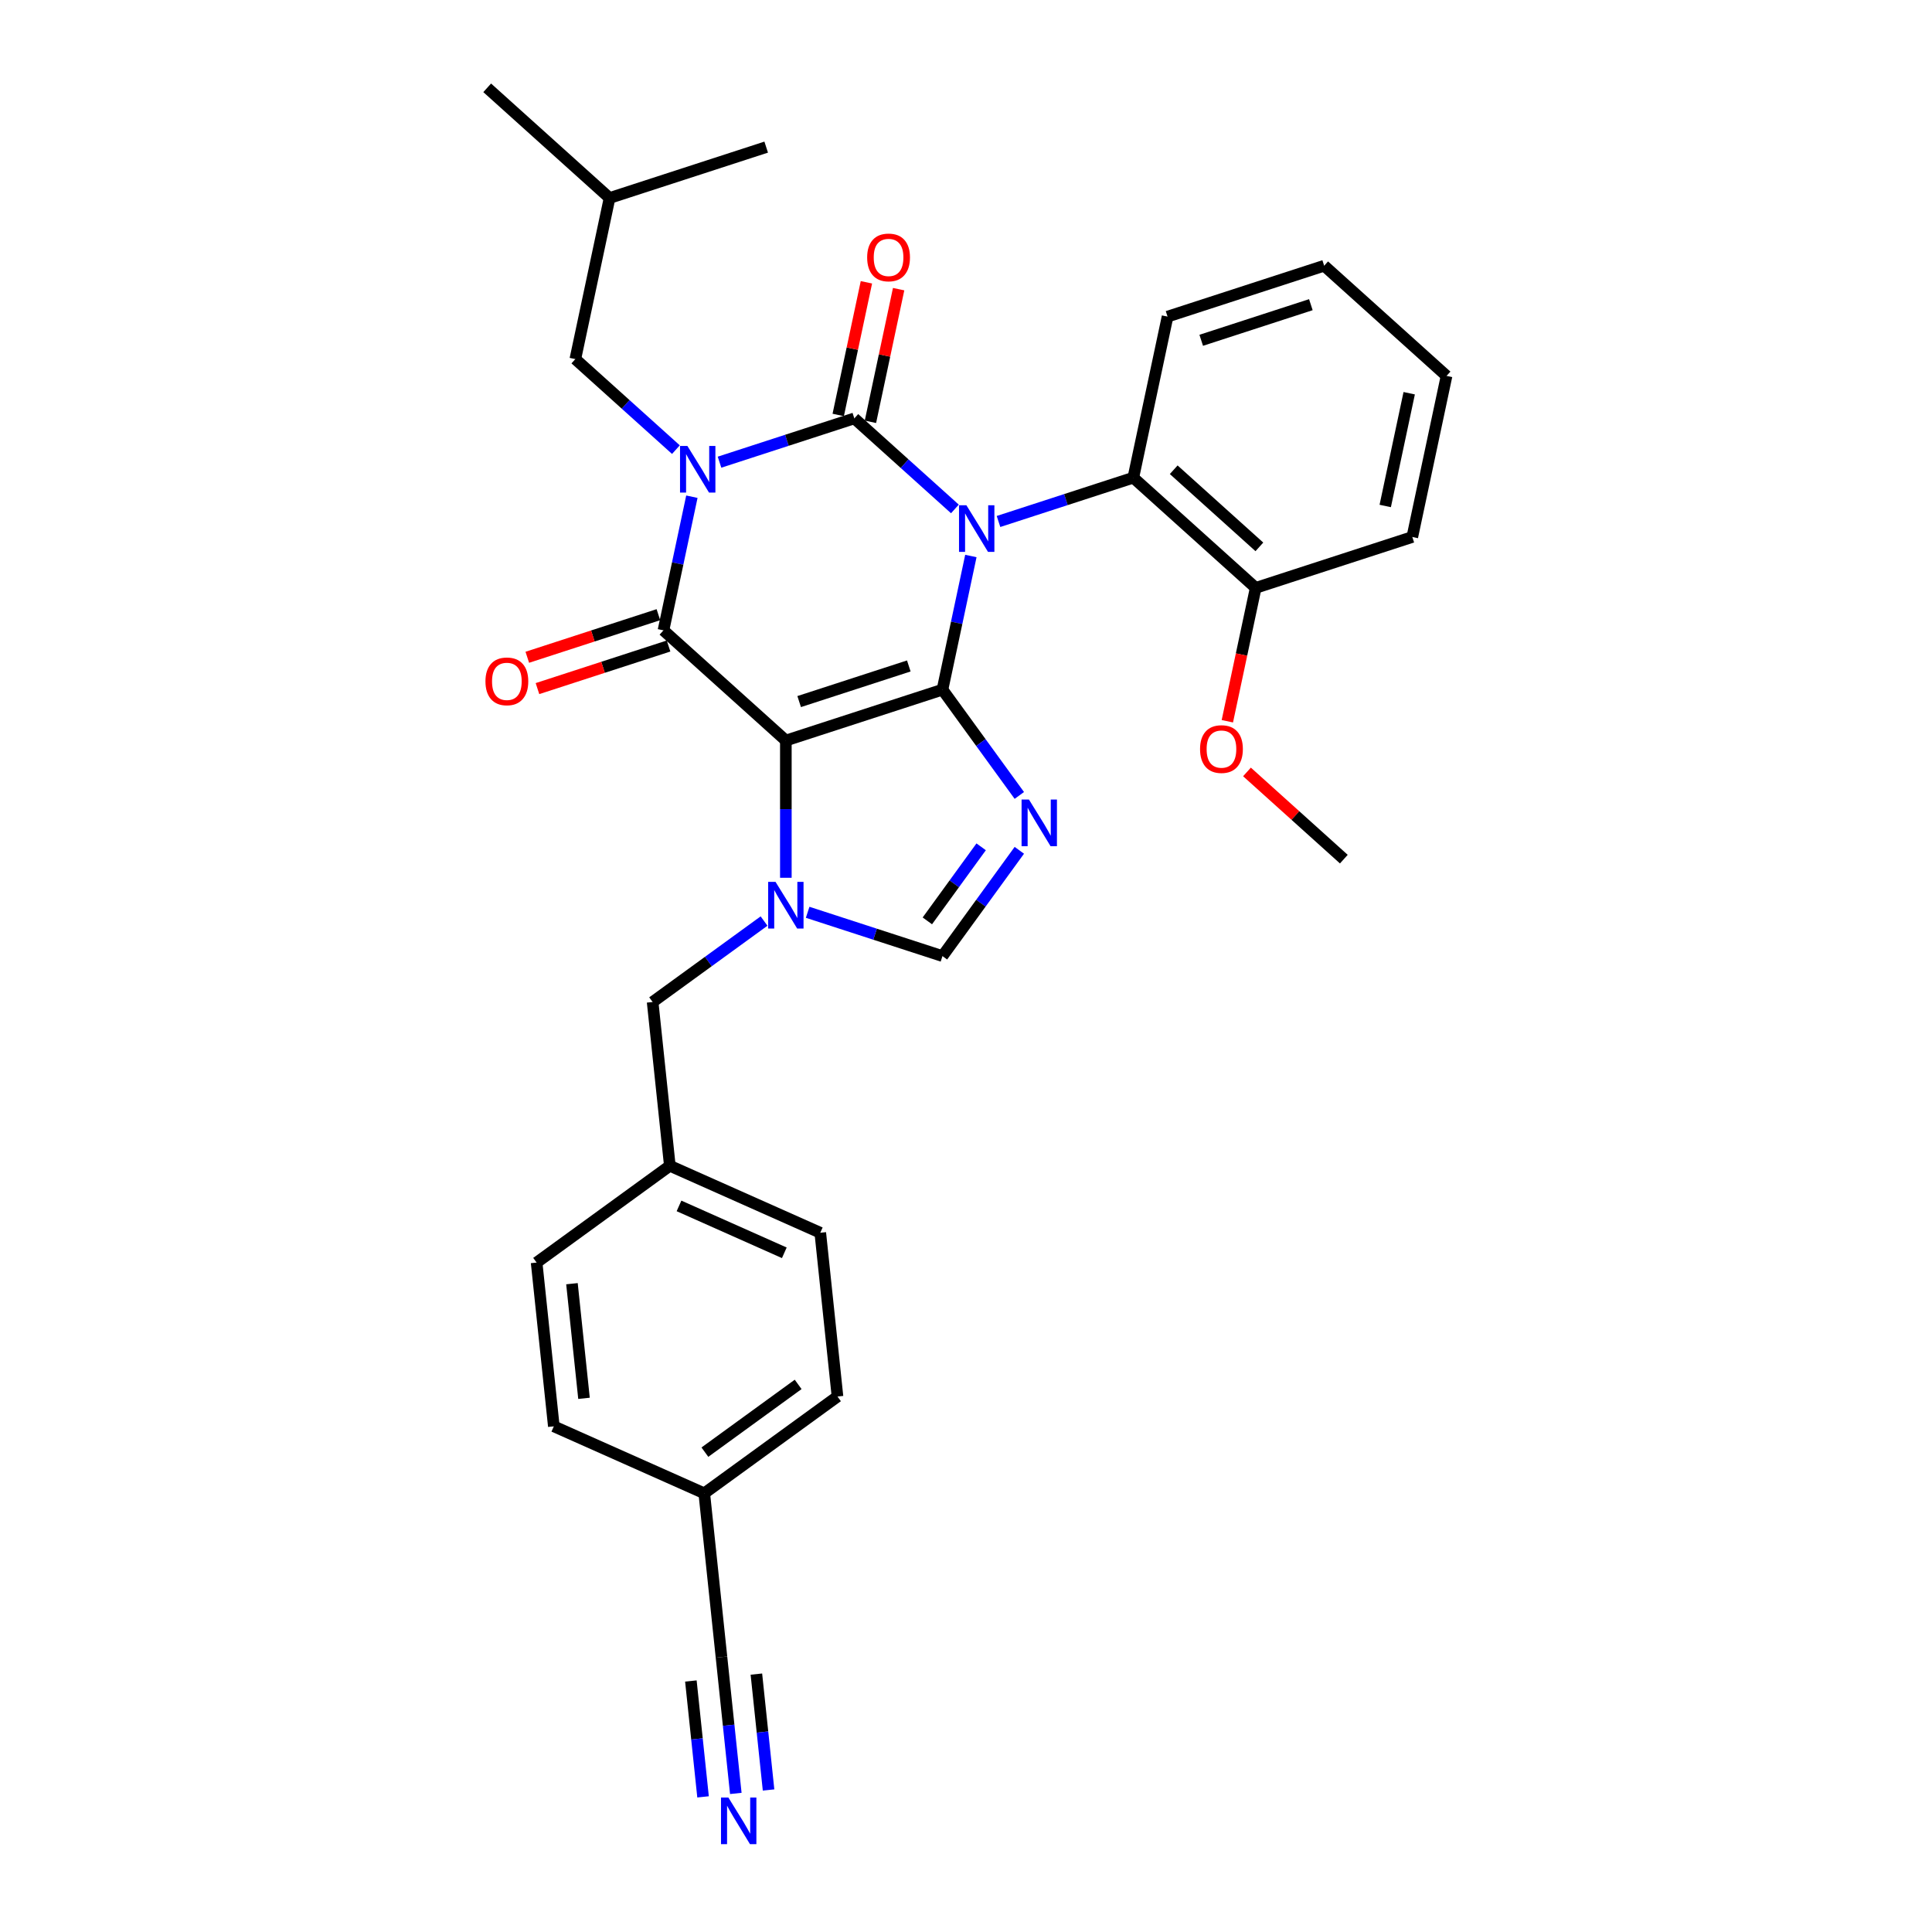 <?xml version='1.0' encoding='iso-8859-1'?>
<svg version='1.1' baseProfile='full'
              xmlns='http://www.w3.org/2000/svg'
                      xmlns:rdkit='http://www.rdkit.org/xml'
                      xmlns:xlink='http://www.w3.org/1999/xlink'
                  xml:space='preserve'
width='1000px' height='1000px' viewBox='0 0 1000 1000'>
<!-- END OF HEADER -->
<rect style='opacity:1.0;fill:#FFFFFF;stroke:none' width='1000' height='1000' x='0' y='0'> </rect>
<path class='bond-0' d='M 372.42,239.227 L 407.309,227.891' style='fill:none;fill-rule:evenodd;stroke:#0000FF;stroke-width:6px;stroke-linecap:butt;stroke-linejoin:miter;stroke-opacity:1' />
<path class='bond-0' d='M 407.309,227.891 L 442.198,216.555' style='fill:none;fill-rule:evenodd;stroke:#000000;stroke-width:6px;stroke-linecap:butt;stroke-linejoin:miter;stroke-opacity:1' />
<path class='bond-1' d='M 358.116,257.094 L 350.765,291.68' style='fill:none;fill-rule:evenodd;stroke:#0000FF;stroke-width:6px;stroke-linecap:butt;stroke-linejoin:miter;stroke-opacity:1' />
<path class='bond-1' d='M 350.765,291.68 L 343.413,326.267' style='fill:none;fill-rule:evenodd;stroke:#000000;stroke-width:6px;stroke-linecap:butt;stroke-linejoin:miter;stroke-opacity:1' />
<path class='bond-2' d='M 349.85,232.733 L 323.821,209.297' style='fill:none;fill-rule:evenodd;stroke:#0000FF;stroke-width:6px;stroke-linecap:butt;stroke-linejoin:miter;stroke-opacity:1' />
<path class='bond-2' d='M 323.821,209.297 L 297.793,185.861' style='fill:none;fill-rule:evenodd;stroke:#000000;stroke-width:6px;stroke-linecap:butt;stroke-linejoin:miter;stroke-opacity:1' />
<path class='bond-3' d='M 442.198,216.555 L 468.227,239.991' style='fill:none;fill-rule:evenodd;stroke:#000000;stroke-width:6px;stroke-linecap:butt;stroke-linejoin:miter;stroke-opacity:1' />
<path class='bond-3' d='M 468.227,239.991 L 494.255,263.427' style='fill:none;fill-rule:evenodd;stroke:#0000FF;stroke-width:6px;stroke-linecap:butt;stroke-linejoin:miter;stroke-opacity:1' />
<path class='bond-4' d='M 450.535,218.327 L 457.833,183.997' style='fill:none;fill-rule:evenodd;stroke:#000000;stroke-width:6px;stroke-linecap:butt;stroke-linejoin:miter;stroke-opacity:1' />
<path class='bond-4' d='M 457.833,183.997 L 465.13,149.666' style='fill:none;fill-rule:evenodd;stroke:#FF0000;stroke-width:6px;stroke-linecap:butt;stroke-linejoin:miter;stroke-opacity:1' />
<path class='bond-4' d='M 433.861,214.783 L 441.158,180.452' style='fill:none;fill-rule:evenodd;stroke:#000000;stroke-width:6px;stroke-linecap:butt;stroke-linejoin:miter;stroke-opacity:1' />
<path class='bond-4' d='M 441.158,180.452 L 448.455,146.122' style='fill:none;fill-rule:evenodd;stroke:#FF0000;stroke-width:6px;stroke-linecap:butt;stroke-linejoin:miter;stroke-opacity:1' />
<path class='bond-5' d='M 516.825,269.922 L 551.715,258.585' style='fill:none;fill-rule:evenodd;stroke:#0000FF;stroke-width:6px;stroke-linecap:butt;stroke-linejoin:miter;stroke-opacity:1' />
<path class='bond-5' d='M 551.715,258.585 L 586.604,247.249' style='fill:none;fill-rule:evenodd;stroke:#000000;stroke-width:6px;stroke-linecap:butt;stroke-linejoin:miter;stroke-opacity:1' />
<path class='bond-6' d='M 502.522,287.788 L 495.17,322.375' style='fill:none;fill-rule:evenodd;stroke:#0000FF;stroke-width:6px;stroke-linecap:butt;stroke-linejoin:miter;stroke-opacity:1' />
<path class='bond-6' d='M 495.17,322.375 L 487.819,356.961' style='fill:none;fill-rule:evenodd;stroke:#000000;stroke-width:6px;stroke-linecap:butt;stroke-linejoin:miter;stroke-opacity:1' />
<path class='bond-7' d='M 343.413,326.267 L 406.755,383.3' style='fill:none;fill-rule:evenodd;stroke:#000000;stroke-width:6px;stroke-linecap:butt;stroke-linejoin:miter;stroke-opacity:1' />
<path class='bond-8' d='M 340.779,318.16 L 306.854,329.183' style='fill:none;fill-rule:evenodd;stroke:#000000;stroke-width:6px;stroke-linecap:butt;stroke-linejoin:miter;stroke-opacity:1' />
<path class='bond-8' d='M 306.854,329.183 L 272.928,340.207' style='fill:none;fill-rule:evenodd;stroke:#FF0000;stroke-width:6px;stroke-linecap:butt;stroke-linejoin:miter;stroke-opacity:1' />
<path class='bond-8' d='M 346.047,334.373 L 312.121,345.396' style='fill:none;fill-rule:evenodd;stroke:#000000;stroke-width:6px;stroke-linecap:butt;stroke-linejoin:miter;stroke-opacity:1' />
<path class='bond-8' d='M 312.121,345.396 L 278.195,356.419' style='fill:none;fill-rule:evenodd;stroke:#FF0000;stroke-width:6px;stroke-linecap:butt;stroke-linejoin:miter;stroke-opacity:1' />
<path class='bond-9' d='M 433.484,722.84 L 364.527,772.94' style='fill:none;fill-rule:evenodd;stroke:#000000;stroke-width:6px;stroke-linecap:butt;stroke-linejoin:miter;stroke-opacity:1' />
<path class='bond-9' d='M 413.12,716.563 L 364.851,751.633' style='fill:none;fill-rule:evenodd;stroke:#000000;stroke-width:6px;stroke-linecap:butt;stroke-linejoin:miter;stroke-opacity:1' />
<path class='bond-10' d='M 433.484,722.84 L 424.574,638.072' style='fill:none;fill-rule:evenodd;stroke:#000000;stroke-width:6px;stroke-linecap:butt;stroke-linejoin:miter;stroke-opacity:1' />
<path class='bond-11' d='M 406.755,383.3 L 487.819,356.961' style='fill:none;fill-rule:evenodd;stroke:#000000;stroke-width:6px;stroke-linecap:butt;stroke-linejoin:miter;stroke-opacity:1' />
<path class='bond-11' d='M 413.647,363.136 L 470.392,344.699' style='fill:none;fill-rule:evenodd;stroke:#000000;stroke-width:6px;stroke-linecap:butt;stroke-linejoin:miter;stroke-opacity:1' />
<path class='bond-12' d='M 406.755,383.3 L 406.755,418.817' style='fill:none;fill-rule:evenodd;stroke:#000000;stroke-width:6px;stroke-linecap:butt;stroke-linejoin:miter;stroke-opacity:1' />
<path class='bond-12' d='M 406.755,418.817 L 406.755,454.335' style='fill:none;fill-rule:evenodd;stroke:#0000FF;stroke-width:6px;stroke-linecap:butt;stroke-linejoin:miter;stroke-opacity:1' />
<path class='bond-13' d='M 487.819,356.961 L 507.71,384.339' style='fill:none;fill-rule:evenodd;stroke:#000000;stroke-width:6px;stroke-linecap:butt;stroke-linejoin:miter;stroke-opacity:1' />
<path class='bond-13' d='M 507.71,384.339 L 527.602,411.717' style='fill:none;fill-rule:evenodd;stroke:#0000FF;stroke-width:6px;stroke-linecap:butt;stroke-linejoin:miter;stroke-opacity:1' />
<path class='bond-14' d='M 527.602,440.118 L 507.71,467.496' style='fill:none;fill-rule:evenodd;stroke:#0000FF;stroke-width:6px;stroke-linecap:butt;stroke-linejoin:miter;stroke-opacity:1' />
<path class='bond-14' d='M 507.71,467.496 L 487.819,494.874' style='fill:none;fill-rule:evenodd;stroke:#000000;stroke-width:6px;stroke-linecap:butt;stroke-linejoin:miter;stroke-opacity:1' />
<path class='bond-14' d='M 507.843,438.311 L 493.919,457.476' style='fill:none;fill-rule:evenodd;stroke:#0000FF;stroke-width:6px;stroke-linecap:butt;stroke-linejoin:miter;stroke-opacity:1' />
<path class='bond-14' d='M 493.919,457.476 L 479.995,476.641' style='fill:none;fill-rule:evenodd;stroke:#000000;stroke-width:6px;stroke-linecap:butt;stroke-linejoin:miter;stroke-opacity:1' />
<path class='bond-15' d='M 487.819,494.874 L 452.93,483.538' style='fill:none;fill-rule:evenodd;stroke:#000000;stroke-width:6px;stroke-linecap:butt;stroke-linejoin:miter;stroke-opacity:1' />
<path class='bond-15' d='M 452.93,483.538 L 418.041,472.202' style='fill:none;fill-rule:evenodd;stroke:#0000FF;stroke-width:6px;stroke-linecap:butt;stroke-linejoin:miter;stroke-opacity:1' />
<path class='bond-16' d='M 395.47,476.734 L 366.635,497.685' style='fill:none;fill-rule:evenodd;stroke:#0000FF;stroke-width:6px;stroke-linecap:butt;stroke-linejoin:miter;stroke-opacity:1' />
<path class='bond-16' d='M 366.635,497.685 L 337.799,518.635' style='fill:none;fill-rule:evenodd;stroke:#000000;stroke-width:6px;stroke-linecap:butt;stroke-linejoin:miter;stroke-opacity:1' />
<path class='bond-17' d='M 364.527,772.94 L 286.661,738.271' style='fill:none;fill-rule:evenodd;stroke:#000000;stroke-width:6px;stroke-linecap:butt;stroke-linejoin:miter;stroke-opacity:1' />
<path class='bond-18' d='M 364.527,772.94 L 373.437,857.708' style='fill:none;fill-rule:evenodd;stroke:#000000;stroke-width:6px;stroke-linecap:butt;stroke-linejoin:miter;stroke-opacity:1' />
<path class='bond-19' d='M 286.661,738.271 L 277.752,653.503' style='fill:none;fill-rule:evenodd;stroke:#000000;stroke-width:6px;stroke-linecap:butt;stroke-linejoin:miter;stroke-opacity:1' />
<path class='bond-19' d='M 302.278,723.774 L 296.042,664.437' style='fill:none;fill-rule:evenodd;stroke:#000000;stroke-width:6px;stroke-linecap:butt;stroke-linejoin:miter;stroke-opacity:1' />
<path class='bond-20' d='M 297.793,185.861 L 315.514,102.488' style='fill:none;fill-rule:evenodd;stroke:#000000;stroke-width:6px;stroke-linecap:butt;stroke-linejoin:miter;stroke-opacity:1' />
<path class='bond-21' d='M 315.514,102.488 L 252.172,45.455' style='fill:none;fill-rule:evenodd;stroke:#000000;stroke-width:6px;stroke-linecap:butt;stroke-linejoin:miter;stroke-opacity:1' />
<path class='bond-22' d='M 315.514,102.488 L 396.578,76.149' style='fill:none;fill-rule:evenodd;stroke:#000000;stroke-width:6px;stroke-linecap:butt;stroke-linejoin:miter;stroke-opacity:1' />
<path class='bond-23' d='M 586.604,247.249 L 649.946,304.283' style='fill:none;fill-rule:evenodd;stroke:#000000;stroke-width:6px;stroke-linecap:butt;stroke-linejoin:miter;stroke-opacity:1' />
<path class='bond-23' d='M 607.512,243.136 L 651.851,283.059' style='fill:none;fill-rule:evenodd;stroke:#000000;stroke-width:6px;stroke-linecap:butt;stroke-linejoin:miter;stroke-opacity:1' />
<path class='bond-24' d='M 586.604,247.249 L 604.325,163.877' style='fill:none;fill-rule:evenodd;stroke:#000000;stroke-width:6px;stroke-linecap:butt;stroke-linejoin:miter;stroke-opacity:1' />
<path class='bond-25' d='M 649.946,304.283 L 642.609,338.801' style='fill:none;fill-rule:evenodd;stroke:#000000;stroke-width:6px;stroke-linecap:butt;stroke-linejoin:miter;stroke-opacity:1' />
<path class='bond-25' d='M 642.609,338.801 L 635.272,373.319' style='fill:none;fill-rule:evenodd;stroke:#FF0000;stroke-width:6px;stroke-linecap:butt;stroke-linejoin:miter;stroke-opacity:1' />
<path class='bond-26' d='M 649.946,304.283 L 731.009,277.944' style='fill:none;fill-rule:evenodd;stroke:#000000;stroke-width:6px;stroke-linecap:butt;stroke-linejoin:miter;stroke-opacity:1' />
<path class='bond-27' d='M 645.436,399.551 L 670.501,422.12' style='fill:none;fill-rule:evenodd;stroke:#FF0000;stroke-width:6px;stroke-linecap:butt;stroke-linejoin:miter;stroke-opacity:1' />
<path class='bond-27' d='M 670.501,422.12 L 695.566,444.689' style='fill:none;fill-rule:evenodd;stroke:#000000;stroke-width:6px;stroke-linecap:butt;stroke-linejoin:miter;stroke-opacity:1' />
<path class='bond-28' d='M 604.325,163.877 L 685.389,137.538' style='fill:none;fill-rule:evenodd;stroke:#000000;stroke-width:6px;stroke-linecap:butt;stroke-linejoin:miter;stroke-opacity:1' />
<path class='bond-28' d='M 621.752,176.138 L 678.497,157.701' style='fill:none;fill-rule:evenodd;stroke:#000000;stroke-width:6px;stroke-linecap:butt;stroke-linejoin:miter;stroke-opacity:1' />
<path class='bond-29' d='M 731.009,277.944 L 748.731,194.571' style='fill:none;fill-rule:evenodd;stroke:#000000;stroke-width:6px;stroke-linecap:butt;stroke-linejoin:miter;stroke-opacity:1' />
<path class='bond-29' d='M 716.993,261.893 L 729.398,203.533' style='fill:none;fill-rule:evenodd;stroke:#000000;stroke-width:6px;stroke-linecap:butt;stroke-linejoin:miter;stroke-opacity:1' />
<path class='bond-30' d='M 685.389,137.538 L 748.731,194.571' style='fill:none;fill-rule:evenodd;stroke:#000000;stroke-width:6px;stroke-linecap:butt;stroke-linejoin:miter;stroke-opacity:1' />
<path class='bond-31' d='M 277.752,653.503 L 346.708,603.403' style='fill:none;fill-rule:evenodd;stroke:#000000;stroke-width:6px;stroke-linecap:butt;stroke-linejoin:miter;stroke-opacity:1' />
<path class='bond-32' d='M 346.708,603.403 L 424.574,638.072' style='fill:none;fill-rule:evenodd;stroke:#000000;stroke-width:6px;stroke-linecap:butt;stroke-linejoin:miter;stroke-opacity:1' />
<path class='bond-32' d='M 351.455,624.177 L 405.961,648.445' style='fill:none;fill-rule:evenodd;stroke:#000000;stroke-width:6px;stroke-linecap:butt;stroke-linejoin:miter;stroke-opacity:1' />
<path class='bond-33' d='M 346.708,603.403 L 337.799,518.635' style='fill:none;fill-rule:evenodd;stroke:#000000;stroke-width:6px;stroke-linecap:butt;stroke-linejoin:miter;stroke-opacity:1' />
<path class='bond-34' d='M 373.437,857.708 L 377.145,892.992' style='fill:none;fill-rule:evenodd;stroke:#000000;stroke-width:6px;stroke-linecap:butt;stroke-linejoin:miter;stroke-opacity:1' />
<path class='bond-34' d='M 377.145,892.992 L 380.854,928.276' style='fill:none;fill-rule:evenodd;stroke:#0000FF;stroke-width:6px;stroke-linecap:butt;stroke-linejoin:miter;stroke-opacity:1' />
<path class='bond-34' d='M 357.596,870.075 L 360.748,900.066' style='fill:none;fill-rule:evenodd;stroke:#000000;stroke-width:6px;stroke-linecap:butt;stroke-linejoin:miter;stroke-opacity:1' />
<path class='bond-34' d='M 360.748,900.066 L 363.9,930.058' style='fill:none;fill-rule:evenodd;stroke:#0000FF;stroke-width:6px;stroke-linecap:butt;stroke-linejoin:miter;stroke-opacity:1' />
<path class='bond-34' d='M 391.503,866.511 L 394.655,896.503' style='fill:none;fill-rule:evenodd;stroke:#000000;stroke-width:6px;stroke-linecap:butt;stroke-linejoin:miter;stroke-opacity:1' />
<path class='bond-34' d='M 394.655,896.503 L 397.807,926.494' style='fill:none;fill-rule:evenodd;stroke:#0000FF;stroke-width:6px;stroke-linecap:butt;stroke-linejoin:miter;stroke-opacity:1' />
<path  class='atom-0' d='M 355.799 230.825
L 363.709 243.61
Q 364.493 244.871, 365.755 247.156
Q 367.016 249.44, 367.084 249.576
L 367.084 230.825
L 370.289 230.825
L 370.289 254.963
L 366.982 254.963
L 358.493 240.985
Q 357.504 239.348, 356.447 237.473
Q 355.424 235.598, 355.117 235.018
L 355.117 254.963
L 351.981 254.963
L 351.981 230.825
L 355.799 230.825
' fill='#0000FF'/>
<path  class='atom-2' d='M 500.205 261.519
L 508.114 274.304
Q 508.899 275.566, 510.16 277.85
Q 511.422 280.134, 511.49 280.271
L 511.49 261.519
L 514.695 261.519
L 514.695 285.658
L 511.387 285.658
L 502.898 271.679
Q 501.909 270.043, 500.852 268.167
Q 499.83 266.292, 499.523 265.713
L 499.523 285.658
L 496.386 285.658
L 496.386 261.519
L 500.205 261.519
' fill='#0000FF'/>
<path  class='atom-4' d='M 251.269 352.674
Q 251.269 346.878, 254.133 343.639
Q 256.997 340.4, 262.35 340.4
Q 267.703 340.4, 270.567 343.639
Q 273.431 346.878, 273.431 352.674
Q 273.431 358.538, 270.533 361.879
Q 267.635 365.186, 262.35 365.186
Q 257.031 365.186, 254.133 361.879
Q 251.269 358.572, 251.269 352.674
M 262.35 362.459
Q 266.032 362.459, 268.01 360.004
Q 270.021 357.515, 270.021 352.674
Q 270.021 347.935, 268.01 345.548
Q 266.032 343.127, 262.35 343.127
Q 258.668 343.127, 256.656 345.514
Q 254.679 347.901, 254.679 352.674
Q 254.679 357.549, 256.656 360.004
Q 258.668 362.459, 262.35 362.459
' fill='#FF0000'/>
<path  class='atom-5' d='M 448.839 133.251
Q 448.839 127.455, 451.703 124.216
Q 454.567 120.977, 459.92 120.977
Q 465.272 120.977, 468.136 124.216
Q 471 127.455, 471 133.251
Q 471 139.115, 468.102 142.456
Q 465.204 145.763, 459.92 145.763
Q 454.601 145.763, 451.703 142.456
Q 448.839 139.149, 448.839 133.251
M 459.92 143.036
Q 463.602 143.036, 465.579 140.581
Q 467.591 138.092, 467.591 133.251
Q 467.591 128.511, 465.579 126.125
Q 463.602 123.704, 459.92 123.704
Q 456.237 123.704, 454.226 126.091
Q 452.248 128.477, 452.248 133.251
Q 452.248 138.126, 454.226 140.581
Q 456.237 143.036, 459.92 143.036
' fill='#FF0000'/>
<path  class='atom-9' d='M 532.583 413.848
L 540.493 426.634
Q 541.277 427.895, 542.539 430.179
Q 543.8 432.464, 543.868 432.6
L 543.868 413.848
L 547.073 413.848
L 547.073 437.987
L 543.766 437.987
L 535.277 424.008
Q 534.288 422.372, 533.231 420.497
Q 532.208 418.621, 531.901 418.042
L 531.901 437.987
L 528.765 437.987
L 528.765 413.848
L 532.583 413.848
' fill='#0000FF'/>
<path  class='atom-11' d='M 401.42 456.466
L 409.33 469.251
Q 410.114 470.513, 411.375 472.797
Q 412.637 475.081, 412.705 475.218
L 412.705 456.466
L 415.91 456.466
L 415.91 480.604
L 412.603 480.604
L 404.113 466.626
Q 403.124 464.989, 402.068 463.114
Q 401.045 461.239, 400.738 460.659
L 400.738 480.604
L 397.601 480.604
L 397.601 456.466
L 401.42 456.466
' fill='#0000FF'/>
<path  class='atom-19' d='M 621.144 387.723
Q 621.144 381.927, 624.008 378.688
Q 626.872 375.45, 632.224 375.45
Q 637.577 375.45, 640.441 378.688
Q 643.305 381.927, 643.305 387.723
Q 643.305 393.588, 640.407 396.929
Q 637.509 400.236, 632.224 400.236
Q 626.906 400.236, 624.008 396.929
Q 621.144 393.622, 621.144 387.723
M 632.224 397.508
Q 635.907 397.508, 637.884 395.054
Q 639.896 392.565, 639.896 387.723
Q 639.896 382.984, 637.884 380.598
Q 635.907 378.177, 632.224 378.177
Q 628.542 378.177, 626.531 380.564
Q 624.553 382.95, 624.553 387.723
Q 624.553 392.599, 626.531 395.054
Q 628.542 397.508, 632.224 397.508
' fill='#FF0000'/>
<path  class='atom-31' d='M 377.011 930.407
L 384.92 943.192
Q 385.705 944.454, 386.966 946.738
Q 388.228 949.022, 388.296 949.159
L 388.296 930.407
L 391.501 930.407
L 391.501 954.545
L 388.193 954.545
L 379.704 940.567
Q 378.715 938.93, 377.658 937.055
Q 376.636 935.18, 376.329 934.6
L 376.329 954.545
L 373.192 954.545
L 373.192 930.407
L 377.011 930.407
' fill='#0000FF'/>
</svg>
